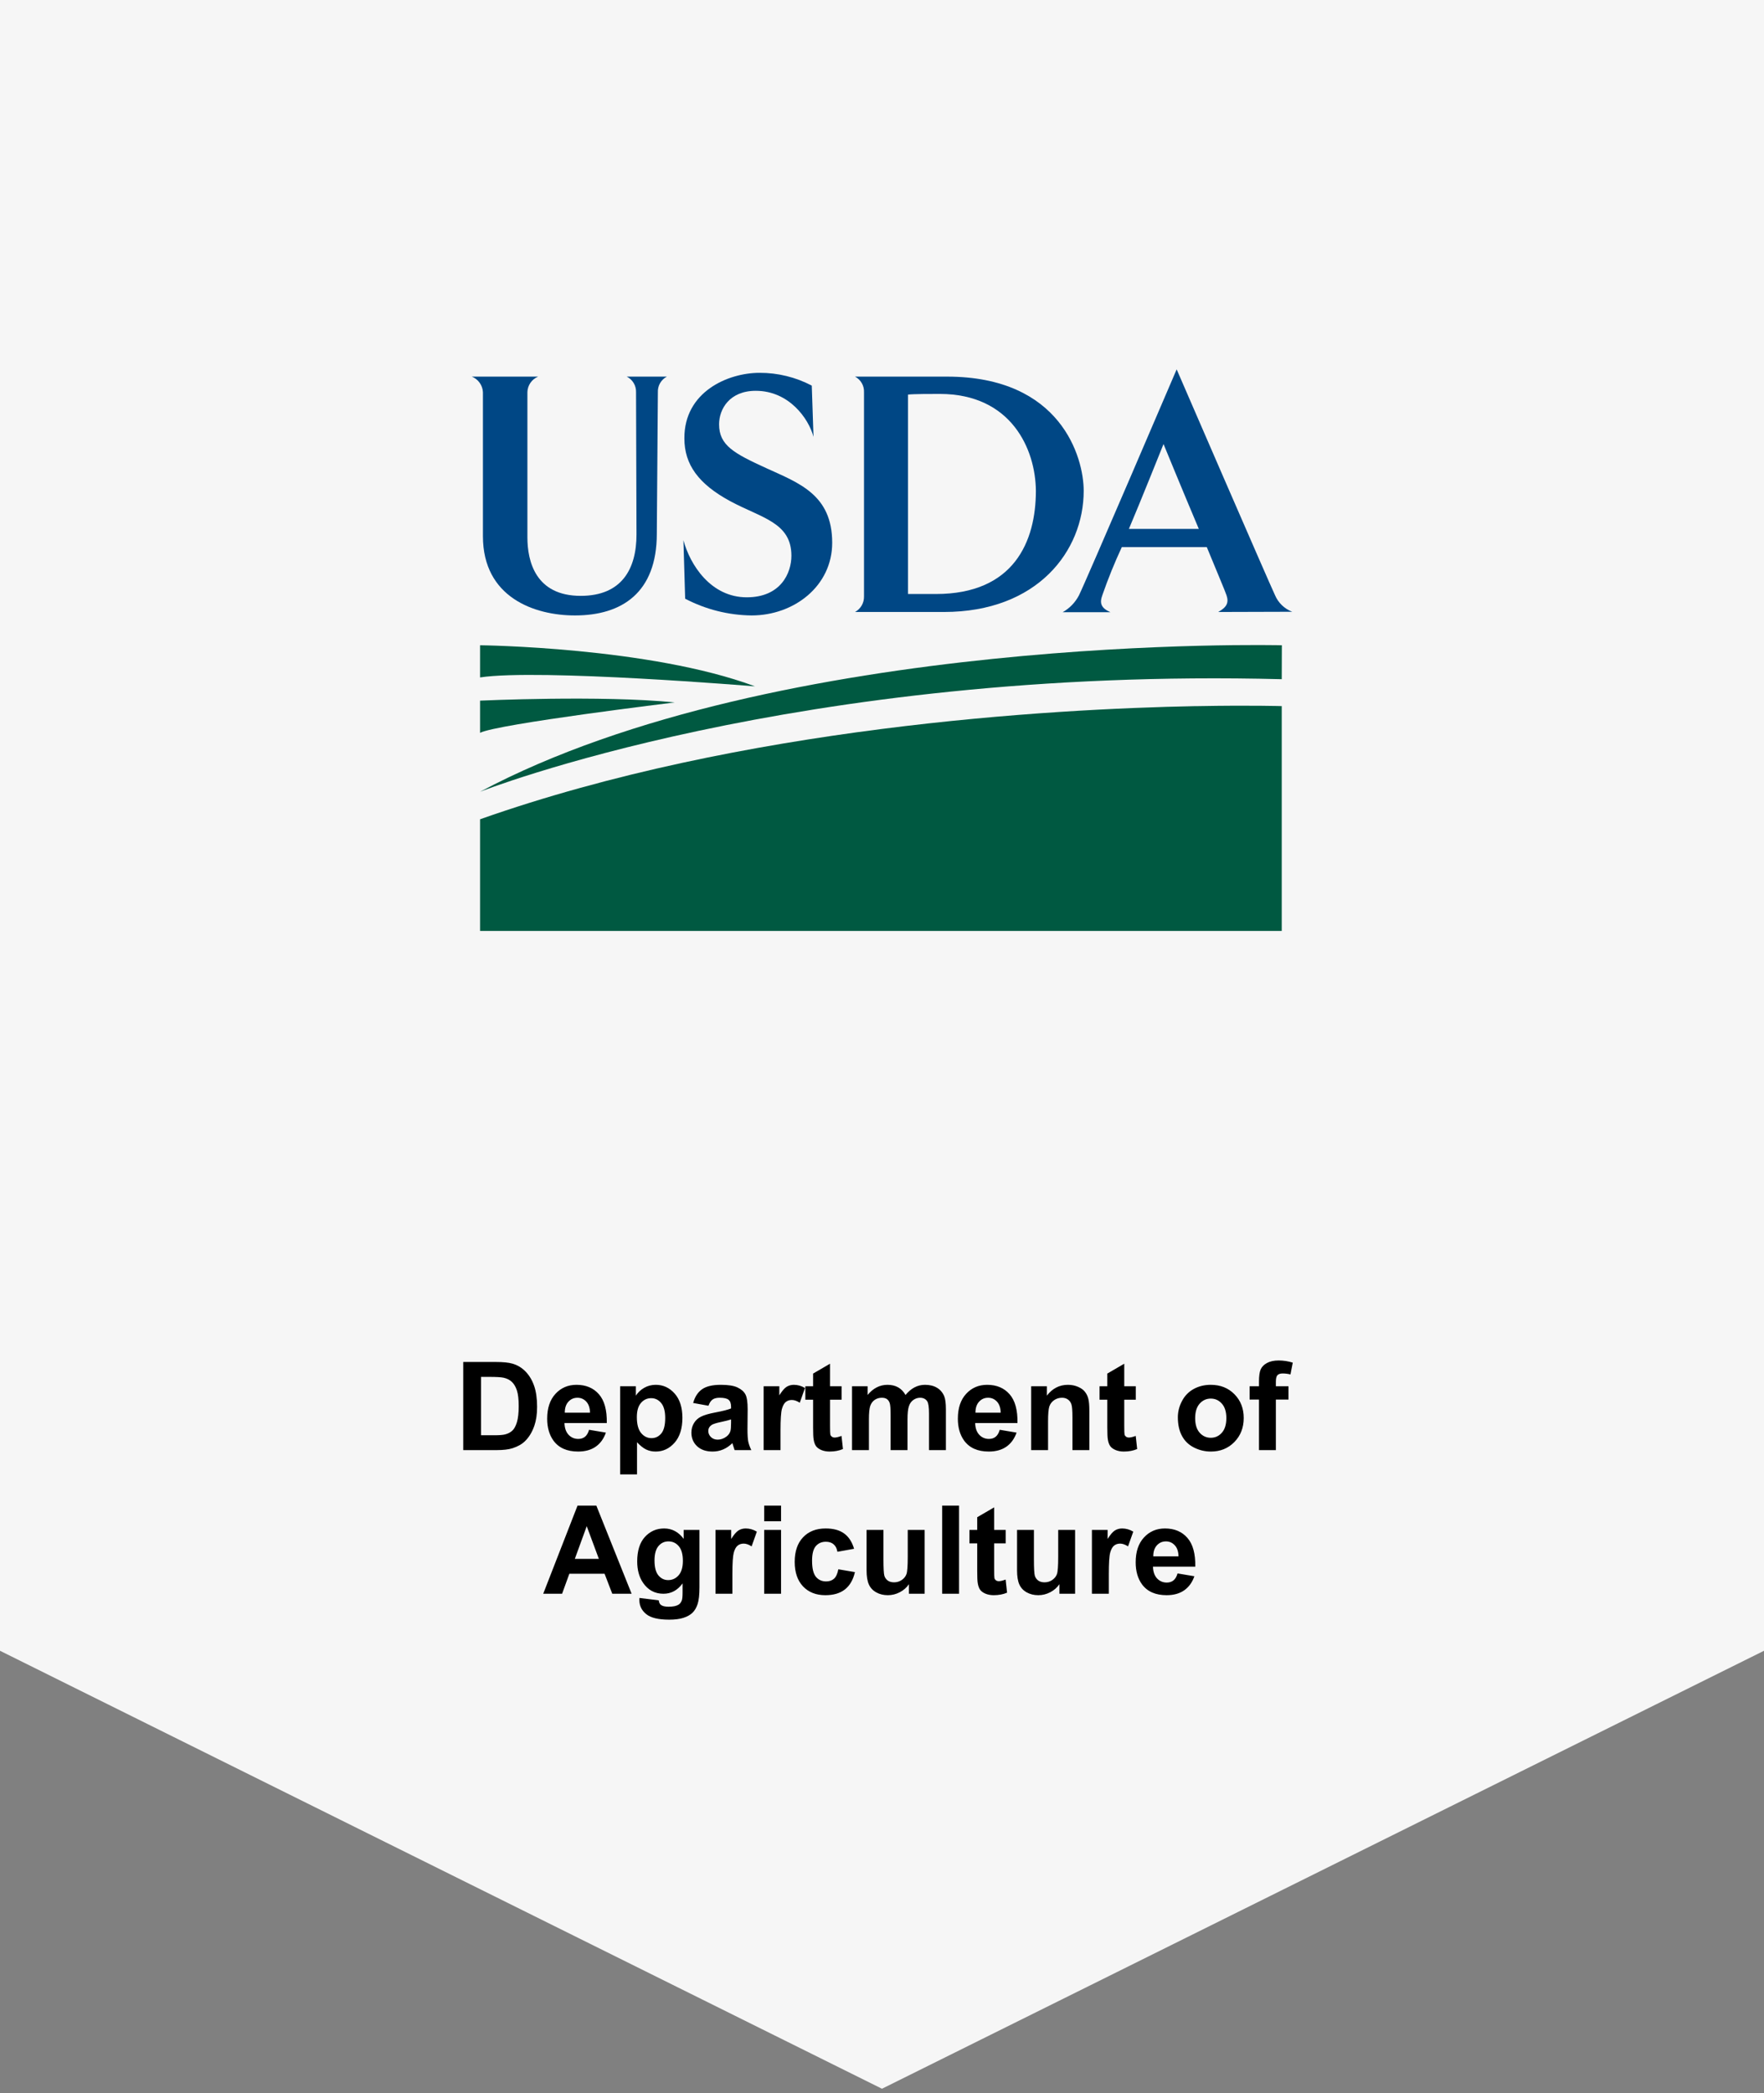 <svg width="258" height="306" viewBox="0 0 258 306" fill="none" xmlns="http://www.w3.org/2000/svg">
<rect x="0" y="0" width="258" height="306" fill="#808080" stroke="none"/>
<path d="M258 241.336L128.996 305.365L0 241.336V0H258V241.336Z" fill="#F6F6F6"/>
<path d="M67.752 199.115H72.507C73.579 199.115 74.397 199.197 74.959 199.361C75.715 199.584 76.362 199.979 76.901 200.548C77.44 201.116 77.851 201.813 78.132 202.64C78.413 203.46 78.554 204.474 78.554 205.681C78.554 206.741 78.422 207.655 78.158 208.423C77.836 209.36 77.376 210.119 76.778 210.699C76.327 211.139 75.718 211.481 74.95 211.728C74.376 211.909 73.608 212 72.647 212H67.752V199.115ZM70.353 201.295V209.829H72.296C73.022 209.829 73.547 209.788 73.869 209.706C74.291 209.601 74.64 209.422 74.915 209.17C75.196 208.918 75.425 208.505 75.601 207.931C75.776 207.351 75.864 206.562 75.864 205.566C75.864 204.57 75.776 203.806 75.601 203.272C75.425 202.739 75.179 202.323 74.862 202.024C74.546 201.726 74.144 201.523 73.658 201.418C73.295 201.336 72.583 201.295 71.522 201.295H70.353ZM86.156 209.029L88.617 209.442C88.301 210.345 87.8 211.033 87.114 211.508C86.435 211.977 85.582 212.211 84.557 212.211C82.934 212.211 81.732 211.681 80.953 210.62C80.338 209.771 80.03 208.698 80.03 207.403C80.03 205.856 80.435 204.646 81.243 203.773C82.052 202.895 83.074 202.455 84.311 202.455C85.699 202.455 86.795 202.915 87.598 203.835C88.4 204.749 88.784 206.152 88.749 208.045H82.561C82.579 208.777 82.778 209.349 83.159 209.759C83.54 210.163 84.015 210.365 84.583 210.365C84.97 210.365 85.295 210.26 85.559 210.049C85.822 209.838 86.022 209.498 86.156 209.029ZM86.297 206.533C86.279 205.818 86.095 205.276 85.743 204.907C85.392 204.532 84.964 204.345 84.46 204.345C83.921 204.345 83.476 204.541 83.124 204.934C82.772 205.326 82.6 205.859 82.606 206.533H86.297ZM90.7 202.666H93.003V204.037C93.302 203.568 93.706 203.188 94.216 202.895C94.726 202.602 95.291 202.455 95.912 202.455C96.996 202.455 97.916 202.88 98.672 203.729C99.428 204.579 99.806 205.763 99.806 207.28C99.806 208.839 99.425 210.052 98.663 210.919C97.901 211.78 96.978 212.211 95.894 212.211C95.379 212.211 94.91 212.108 94.488 211.903C94.072 211.698 93.633 211.347 93.17 210.849V215.551H90.7V202.666ZM93.144 207.175C93.144 208.224 93.352 209 93.768 209.504C94.184 210.002 94.69 210.251 95.288 210.251C95.862 210.251 96.34 210.022 96.721 209.565C97.102 209.103 97.292 208.347 97.292 207.298C97.292 206.319 97.096 205.593 96.703 205.118C96.311 204.644 95.824 204.406 95.244 204.406C94.641 204.406 94.14 204.641 93.741 205.109C93.343 205.572 93.144 206.261 93.144 207.175ZM103.62 205.514L101.379 205.109C101.631 204.207 102.064 203.539 102.68 203.105C103.295 202.672 104.209 202.455 105.422 202.455C106.523 202.455 107.344 202.587 107.883 202.851C108.422 203.108 108.8 203.439 109.017 203.844C109.239 204.242 109.351 204.978 109.351 206.05L109.324 208.933C109.324 209.753 109.362 210.359 109.438 210.752C109.521 211.139 109.67 211.555 109.887 212H107.443C107.379 211.836 107.3 211.593 107.206 211.271C107.165 211.124 107.136 211.027 107.118 210.98C106.696 211.391 106.245 211.698 105.765 211.903C105.284 212.108 104.771 212.211 104.227 212.211C103.266 212.211 102.507 211.95 101.95 211.429C101.399 210.907 101.124 210.248 101.124 209.451C101.124 208.924 101.25 208.455 101.502 208.045C101.754 207.629 102.105 207.312 102.557 207.096C103.014 206.873 103.67 206.68 104.525 206.516C105.68 206.299 106.479 206.097 106.925 205.909V205.663C106.925 205.188 106.808 204.852 106.573 204.652C106.339 204.447 105.896 204.345 105.246 204.345C104.807 204.345 104.464 204.433 104.218 204.608C103.972 204.778 103.772 205.08 103.62 205.514ZM106.925 207.518C106.608 207.623 106.107 207.749 105.422 207.896C104.736 208.042 104.288 208.186 104.077 208.326C103.755 208.555 103.594 208.845 103.594 209.196C103.594 209.542 103.723 209.841 103.98 210.093C104.238 210.345 104.566 210.471 104.965 210.471C105.41 210.471 105.835 210.324 106.239 210.031C106.538 209.809 106.734 209.536 106.828 209.214C106.893 209.003 106.925 208.602 106.925 208.01V207.518ZM114.158 212H111.688V202.666H113.982V203.993C114.375 203.366 114.727 202.953 115.037 202.754C115.354 202.555 115.711 202.455 116.109 202.455C116.672 202.455 117.214 202.61 117.735 202.921L116.971 205.074C116.555 204.805 116.168 204.67 115.811 204.67C115.465 204.67 115.172 204.767 114.932 204.96C114.691 205.147 114.501 205.49 114.36 205.988C114.226 206.486 114.158 207.529 114.158 209.117V212ZM123.088 202.666V204.635H121.4V208.396C121.4 209.158 121.415 209.604 121.444 209.732C121.479 209.855 121.553 209.958 121.664 210.04C121.781 210.122 121.922 210.163 122.086 210.163C122.314 210.163 122.646 210.084 123.079 209.926L123.29 211.842C122.716 212.088 122.065 212.211 121.339 212.211C120.894 212.211 120.492 212.138 120.135 211.991C119.777 211.839 119.514 211.646 119.344 211.411C119.18 211.171 119.065 210.849 119.001 210.444C118.948 210.157 118.922 209.577 118.922 208.704V204.635H117.788V202.666H118.922V200.812L121.4 199.37V202.666H123.088ZM124.617 202.666H126.894V203.94C127.708 202.95 128.678 202.455 129.803 202.455C130.4 202.455 130.919 202.578 131.358 202.824C131.798 203.07 132.158 203.442 132.439 203.94C132.85 203.442 133.292 203.07 133.767 202.824C134.241 202.578 134.748 202.455 135.287 202.455C135.973 202.455 136.553 202.596 137.027 202.877C137.502 203.152 137.856 203.56 138.091 204.099C138.261 204.497 138.346 205.142 138.346 206.032V212H135.876V206.665C135.876 205.739 135.791 205.142 135.621 204.872C135.393 204.521 135.041 204.345 134.566 204.345C134.221 204.345 133.896 204.45 133.591 204.661C133.286 204.872 133.066 205.183 132.932 205.593C132.797 205.997 132.729 206.639 132.729 207.518V212H130.26V206.885C130.26 205.977 130.216 205.391 130.128 205.127C130.04 204.863 129.902 204.667 129.715 204.538C129.533 204.409 129.284 204.345 128.968 204.345C128.587 204.345 128.244 204.447 127.939 204.652C127.635 204.857 127.415 205.153 127.28 205.54C127.151 205.927 127.087 206.568 127.087 207.465V212H124.617V202.666ZM146.221 209.029L148.682 209.442C148.365 210.345 147.864 211.033 147.179 211.508C146.499 211.977 145.646 212.211 144.621 212.211C142.998 212.211 141.797 211.681 141.018 210.62C140.402 209.771 140.095 208.698 140.095 207.403C140.095 205.856 140.499 204.646 141.308 203.773C142.116 202.895 143.139 202.455 144.375 202.455C145.764 202.455 146.859 202.915 147.662 203.835C148.465 204.749 148.849 206.152 148.813 208.045H142.626C142.644 208.777 142.843 209.349 143.224 209.759C143.604 210.163 144.079 210.365 144.647 210.365C145.034 210.365 145.359 210.26 145.623 210.049C145.887 209.838 146.086 209.498 146.221 209.029ZM146.361 206.533C146.344 205.818 146.159 205.276 145.808 204.907C145.456 204.532 145.028 204.345 144.524 204.345C143.985 204.345 143.54 204.541 143.188 204.934C142.837 205.326 142.664 205.859 142.67 206.533H146.361ZM159.325 212H156.855V207.236C156.855 206.229 156.803 205.578 156.697 205.285C156.592 204.986 156.419 204.755 156.179 204.591C155.944 204.427 155.66 204.345 155.326 204.345C154.898 204.345 154.515 204.462 154.175 204.696C153.835 204.931 153.601 205.241 153.472 205.628C153.349 206.015 153.287 206.729 153.287 207.772V212H150.817V202.666H153.111V204.037C153.926 202.982 154.951 202.455 156.188 202.455C156.732 202.455 157.23 202.555 157.682 202.754C158.133 202.947 158.473 203.196 158.701 203.501C158.936 203.806 159.097 204.151 159.185 204.538C159.278 204.925 159.325 205.479 159.325 206.199V212ZM166.119 202.666V204.635H164.432V208.396C164.432 209.158 164.446 209.604 164.476 209.732C164.511 209.855 164.584 209.958 164.695 210.04C164.812 210.122 164.953 210.163 165.117 210.163C165.346 210.163 165.677 210.084 166.11 209.926L166.321 211.842C165.747 212.088 165.097 212.211 164.37 212.211C163.925 212.211 163.523 212.138 163.166 211.991C162.809 211.839 162.545 211.646 162.375 211.411C162.211 211.171 162.097 210.849 162.032 210.444C161.979 210.157 161.953 209.577 161.953 208.704V204.635H160.819V202.666H161.953V200.812L164.432 199.37V202.666H166.119ZM172.271 207.201C172.271 206.381 172.474 205.587 172.878 204.819C173.282 204.052 173.854 203.466 174.592 203.062C175.336 202.657 176.165 202.455 177.079 202.455C178.491 202.455 179.648 202.915 180.551 203.835C181.453 204.749 181.904 205.906 181.904 207.307C181.904 208.719 181.447 209.891 180.533 210.822C179.625 211.748 178.479 212.211 177.097 212.211C176.241 212.211 175.424 212.018 174.645 211.631C173.871 211.244 173.282 210.679 172.878 209.935C172.474 209.185 172.271 208.273 172.271 207.201ZM174.803 207.333C174.803 208.259 175.022 208.968 175.462 209.46C175.901 209.952 176.443 210.198 177.088 210.198C177.732 210.198 178.271 209.952 178.705 209.46C179.145 208.968 179.364 208.253 179.364 207.315C179.364 206.401 179.145 205.698 178.705 205.206C178.271 204.714 177.732 204.468 177.088 204.468C176.443 204.468 175.901 204.714 175.462 205.206C175.022 205.698 174.803 206.407 174.803 207.333ZM182.766 202.666H184.137V201.963C184.137 201.178 184.219 200.592 184.383 200.205C184.553 199.818 184.86 199.505 185.306 199.265C185.757 199.019 186.325 198.896 187.011 198.896C187.714 198.896 188.402 199.001 189.076 199.212L188.742 200.935C188.35 200.841 187.972 200.794 187.608 200.794C187.251 200.794 186.993 200.879 186.835 201.049C186.683 201.213 186.606 201.532 186.606 202.007V202.666H188.452V204.608H186.606V212H184.137V204.608H182.766V202.666ZM92.379 233H89.549L88.424 230.073H83.273L82.21 233H79.45L84.469 220.115H87.22L92.379 233ZM87.589 227.902L85.814 223.121L84.073 227.902H87.589ZM93.522 233.615L96.343 233.958C96.39 234.286 96.498 234.512 96.668 234.635C96.902 234.811 97.272 234.898 97.775 234.898C98.42 234.898 98.903 234.802 99.226 234.608C99.442 234.479 99.606 234.271 99.718 233.984C99.794 233.779 99.832 233.401 99.832 232.851V231.488C99.094 232.496 98.162 233 97.037 233C95.783 233 94.79 232.47 94.058 231.409C93.483 230.571 93.196 229.528 93.196 228.28C93.196 226.716 93.571 225.521 94.321 224.694C95.077 223.868 96.015 223.455 97.134 223.455C98.288 223.455 99.24 223.962 99.99 224.976V223.666H102.302V232.042C102.302 233.144 102.211 233.967 102.029 234.512C101.848 235.057 101.593 235.484 101.265 235.795C100.937 236.105 100.497 236.349 99.946 236.524C99.401 236.7 98.71 236.788 97.872 236.788C96.29 236.788 95.168 236.516 94.506 235.971C93.844 235.432 93.513 234.746 93.513 233.914C93.513 233.832 93.516 233.732 93.522 233.615ZM95.728 228.14C95.728 229.13 95.918 229.856 96.299 230.319C96.686 230.776 97.16 231.005 97.723 231.005C98.326 231.005 98.836 230.771 99.252 230.302C99.668 229.827 99.876 229.127 99.876 228.201C99.876 227.234 99.677 226.517 99.278 226.048C98.88 225.579 98.376 225.345 97.767 225.345C97.175 225.345 96.686 225.576 96.299 226.039C95.918 226.496 95.728 227.196 95.728 228.14ZM107.118 233H104.648V223.666H106.942V224.993C107.335 224.366 107.687 223.953 107.997 223.754C108.313 223.555 108.671 223.455 109.069 223.455C109.632 223.455 110.174 223.61 110.695 223.921L109.931 226.074C109.515 225.805 109.128 225.67 108.771 225.67C108.425 225.67 108.132 225.767 107.892 225.96C107.651 226.147 107.461 226.49 107.32 226.988C107.186 227.486 107.118 228.529 107.118 230.117V233ZM111.768 222.4V220.115H114.237V222.4H111.768ZM111.768 233V223.666H114.237V233H111.768ZM124.916 226.426L122.481 226.865C122.399 226.379 122.212 226.013 121.919 225.767C121.632 225.521 121.257 225.397 120.794 225.397C120.179 225.397 119.687 225.611 119.317 226.039C118.954 226.461 118.772 227.17 118.772 228.166C118.772 229.273 118.957 230.056 119.326 230.513C119.701 230.97 120.202 231.198 120.829 231.198C121.298 231.198 121.682 231.066 121.98 230.803C122.279 230.533 122.49 230.073 122.613 229.423L125.039 229.836C124.787 230.949 124.304 231.79 123.589 232.358C122.874 232.927 121.916 233.211 120.715 233.211C119.35 233.211 118.26 232.78 117.445 231.919C116.637 231.058 116.232 229.865 116.232 228.342C116.232 226.801 116.64 225.603 117.454 224.747C118.269 223.886 119.37 223.455 120.759 223.455C121.896 223.455 122.798 223.701 123.466 224.193C124.14 224.68 124.623 225.424 124.916 226.426ZM132.94 233V231.603C132.601 232.101 132.152 232.493 131.596 232.78C131.045 233.067 130.462 233.211 129.847 233.211C129.22 233.211 128.657 233.073 128.159 232.798C127.661 232.522 127.301 232.136 127.078 231.638C126.855 231.14 126.744 230.451 126.744 229.572V223.666H129.214V227.955C129.214 229.268 129.258 230.073 129.346 230.372C129.439 230.665 129.606 230.899 129.847 231.075C130.087 231.245 130.392 231.33 130.761 231.33C131.183 231.33 131.561 231.216 131.895 230.987C132.229 230.753 132.457 230.466 132.58 230.126C132.703 229.78 132.765 228.939 132.765 227.604V223.666H135.234V233H132.94ZM137.801 233V220.115H140.271V233H137.801ZM147.091 223.666V225.635H145.403V229.396C145.403 230.158 145.418 230.604 145.447 230.732C145.482 230.855 145.556 230.958 145.667 231.04C145.784 231.122 145.925 231.163 146.089 231.163C146.317 231.163 146.648 231.084 147.082 230.926L147.293 232.842C146.719 233.088 146.068 233.211 145.342 233.211C144.896 233.211 144.495 233.138 144.138 232.991C143.78 232.839 143.517 232.646 143.347 232.411C143.183 232.171 143.068 231.849 143.004 231.444C142.951 231.157 142.925 230.577 142.925 229.704V225.635H141.791V223.666H142.925V221.812L145.403 220.37V223.666H147.091ZM154.948 233V231.603C154.608 232.101 154.16 232.493 153.604 232.78C153.053 233.067 152.47 233.211 151.854 233.211C151.228 233.211 150.665 233.073 150.167 232.798C149.669 232.522 149.309 232.136 149.086 231.638C148.863 231.14 148.752 230.451 148.752 229.572V223.666H151.222V227.955C151.222 229.268 151.266 230.073 151.354 230.372C151.447 230.665 151.614 230.899 151.854 231.075C152.095 231.245 152.399 231.33 152.769 231.33C153.19 231.33 153.568 231.216 153.902 230.987C154.236 230.753 154.465 230.466 154.588 230.126C154.711 229.78 154.772 228.939 154.772 227.604V223.666H157.242V233H154.948ZM162.173 233H159.703V223.666H161.997V224.993C162.39 224.366 162.741 223.953 163.052 223.754C163.368 223.555 163.726 223.455 164.124 223.455C164.687 223.455 165.229 223.61 165.75 223.921L164.985 226.074C164.569 225.805 164.183 225.67 163.825 225.67C163.479 225.67 163.187 225.767 162.946 225.96C162.706 226.147 162.516 226.49 162.375 226.988C162.24 227.486 162.173 228.529 162.173 230.117V233ZM172.228 230.029L174.688 230.442C174.372 231.345 173.871 232.033 173.186 232.508C172.506 232.977 171.653 233.211 170.628 233.211C169.005 233.211 167.804 232.681 167.024 231.62C166.409 230.771 166.102 229.698 166.102 228.403C166.102 226.856 166.506 225.646 167.314 224.773C168.123 223.895 169.146 223.455 170.382 223.455C171.771 223.455 172.866 223.915 173.669 224.835C174.472 225.749 174.855 227.152 174.82 229.045H168.633C168.65 229.777 168.85 230.349 169.23 230.759C169.611 231.163 170.086 231.365 170.654 231.365C171.041 231.365 171.366 231.26 171.63 231.049C171.894 230.838 172.093 230.498 172.228 230.029ZM172.368 227.533C172.351 226.818 172.166 226.276 171.814 225.907C171.463 225.532 171.035 225.345 170.531 225.345C169.992 225.345 169.547 225.541 169.195 225.934C168.844 226.326 168.671 226.859 168.677 227.533H172.368Z" fill="black"/>
<path d="M96.219 57.338L96.064 78.036C96.064 86.646 90.955 89.976 84.091 89.976C78.174 89.976 70.632 87.348 70.632 78.387V57.338C70.61 56.841 70.443 56.362 70.154 55.958C69.864 55.553 69.463 55.242 69 55.061H78.704C78.25 55.247 77.859 55.561 77.581 55.966C77.302 56.37 77.148 56.847 77.137 57.338V78.558C77.137 82.1 78.353 87.112 84.931 87.112C90.955 87.112 93.093 83.161 93.093 78.134L93.028 57.338C93.043 56.868 92.923 56.403 92.681 55.999C92.44 55.595 92.087 55.269 91.665 55.061H97.533C97.12 55.276 96.777 55.605 96.544 56.008C96.312 56.412 96.199 56.873 96.219 57.338Z" fill="#004785"/>
<path d="M109.922 89.976C106.537 89.937 103.209 89.098 100.21 87.528L99.957 78.974C100.92 82.566 103.956 87.324 109.22 87.324C114.232 87.324 115.75 83.733 115.75 81.251C115.75 76.355 111.351 75.734 106.772 73.253C102.193 70.772 100.096 67.94 100.096 64.096C100.055 57.265 106.486 54.506 111.089 54.506C113.75 54.497 116.373 55.139 118.729 56.375L118.982 63.867C118.272 61.182 115.391 57.134 110.534 57.134C106.69 57.134 105.172 59.819 105.172 62.031C105.172 65.116 107.351 66.283 112.101 68.454C116.851 70.625 121.716 72.315 121.716 79.35C121.716 85.675 116.15 89.976 109.922 89.976Z" fill="#004785"/>
<path d="M138.055 89.47H125.054C125.462 89.249 125.8 88.919 126.032 88.517C126.264 88.115 126.38 87.657 126.368 87.193V57.338C126.388 56.873 126.275 56.412 126.042 56.008C125.81 55.605 125.467 55.276 125.054 55.061H138.512C155.162 55.061 158.5 66.855 158.5 71.76C158.5 80.566 151.718 89.47 138.055 89.47ZM137.451 57.591C136.235 57.591 133.558 57.591 132.799 57.689V86.842H136.88C148.306 86.842 151.506 79.154 151.506 71.76C151.465 65.687 147.923 57.591 137.451 57.591Z" fill="#004785"/>
<path d="M178.17 89.47C179.484 88.76 179.737 88.05 179.386 87.022C179.231 86.516 177.917 83.431 176.505 79.987H164.074C163.013 82.266 162.068 84.598 161.242 86.973C160.785 88.189 161.038 88.899 162.41 89.503H155.423C156.435 88.933 157.26 88.083 157.798 87.055C158.794 85.071 172.097 54 172.097 54C172.097 54 185.556 85.071 186.47 86.989C186.703 87.548 187.048 88.053 187.483 88.474C187.918 88.895 188.434 89.223 189 89.438L178.17 89.47ZM170.171 64.928C170.171 64.928 166.727 73.531 165.111 77.326H175.337C172.962 71.711 170.179 64.928 170.179 64.928H170.171Z" fill="#004785"/>
<path d="M187.482 94.335C187.482 94.335 113.84 92.507 70.216 115.751C70.216 115.751 116.435 97.469 187.466 99.297L187.482 94.335Z" fill="#005941"/>
<path d="M70.216 94.335C70.216 94.335 95.019 94.596 110.428 100.342C110.428 100.342 78.835 97.73 70.216 99.036V94.335Z" fill="#005941"/>
<path d="M70.216 102.431C70.216 102.431 87.976 101.615 98.676 102.692C98.676 102.692 72.828 105.826 70.216 107.132V102.431Z" fill="#005941"/>
<path d="M175.28 103.231H174.905C153.464 103.647 108.576 106.234 70.216 119.774V136.097H187.466V103.231C187.466 103.231 182.944 103.092 175.28 103.231Z" fill="#005941"/>
</svg>
